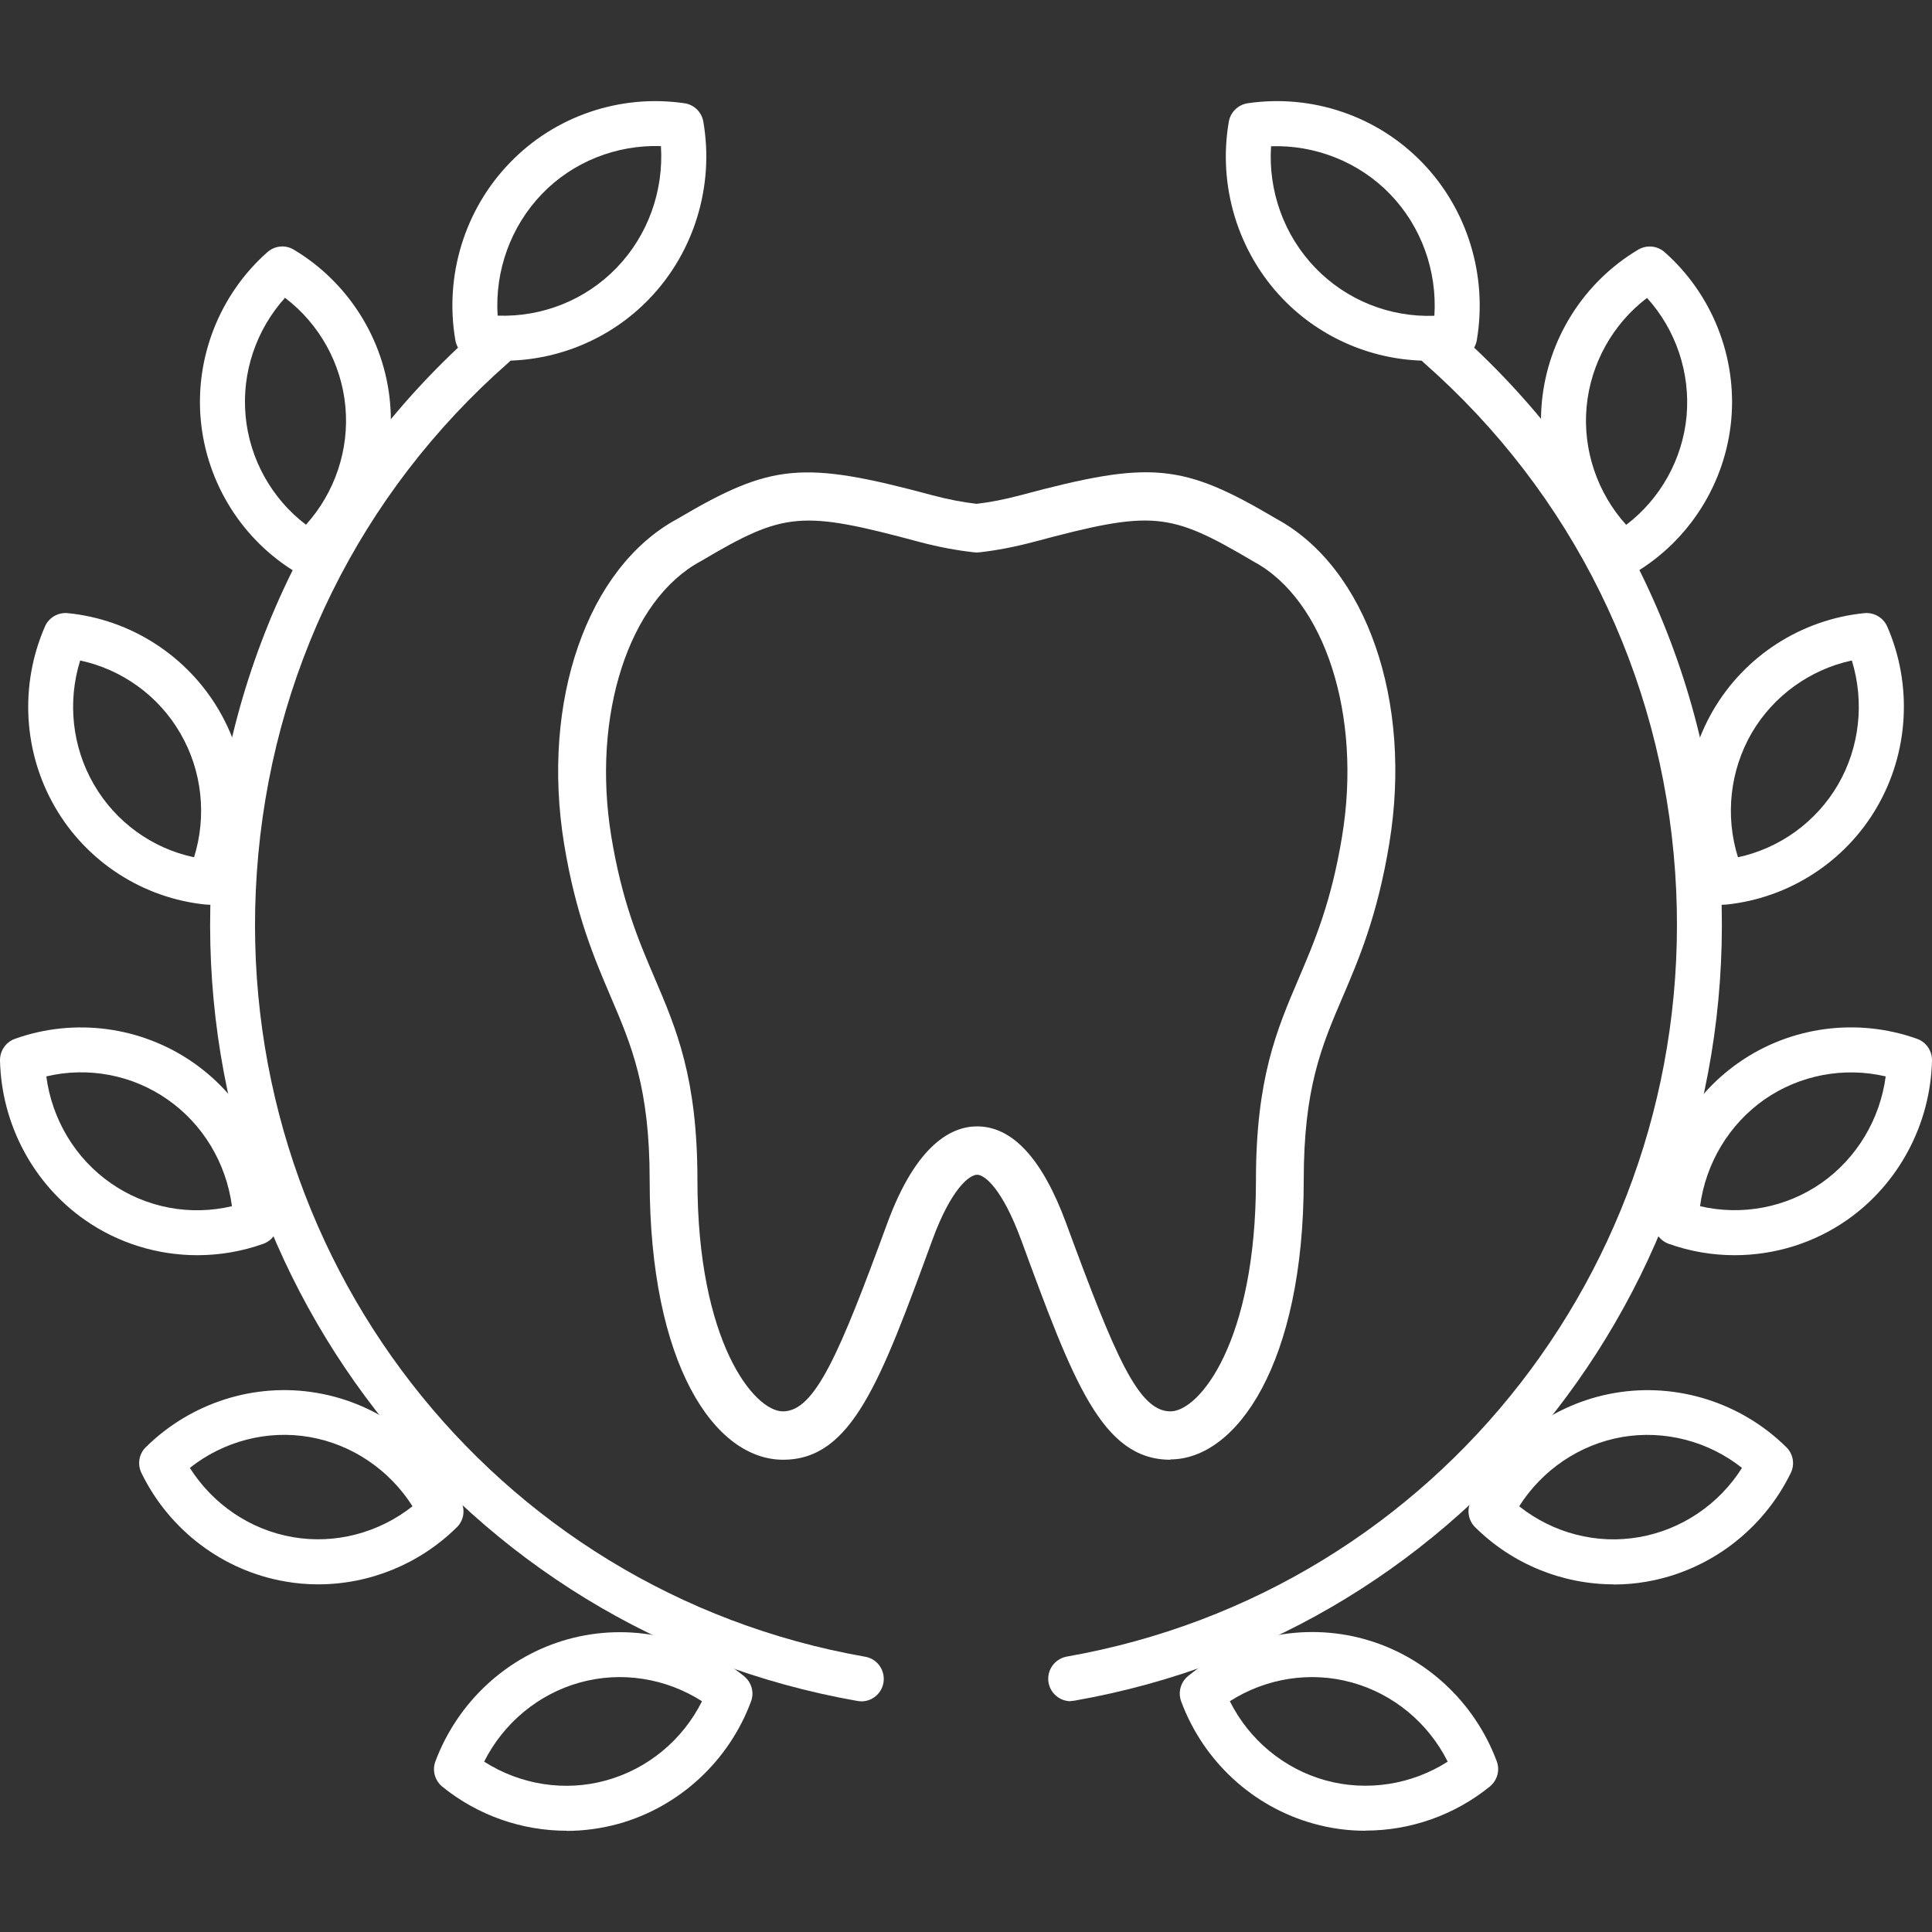 <svg width="90" height="90" viewBox="0 0 90 90" fill="none" xmlns="http://www.w3.org/2000/svg">
<rect x="0" y="0" width="90" height="90" fill="#333333" stroke="none"/>
<path d="M54.524 68C51.331 68 49.998 64.365 47.571 57.765C46.685 55.362 45.867 54.724 45.517 54.724C45.167 54.724 44.311 55.362 43.432 57.765C41.013 64.365 39.68 68 36.48 68C33.279 68 30.264 63.532 30.264 54.986C30.264 50.676 29.422 48.709 28.447 46.426C27.688 44.646 26.824 42.634 26.281 39.33C25.187 32.661 27.36 26.429 31.559 24.169C35.936 21.585 37.38 21.443 43.44 23.072C44.169 23.267 44.847 23.395 45.494 23.47C46.149 23.395 46.819 23.26 47.556 23.065C53.608 21.443 55.068 21.57 59.46 24.169C63.651 26.436 65.817 32.661 64.715 39.315C64.164 42.656 63.301 44.684 62.534 46.471C61.566 48.731 60.733 50.691 60.733 54.971C60.733 63.51 57.606 67.985 54.517 67.985L54.524 68ZM45.517 52.471C47.169 52.471 48.561 53.988 49.663 56.976C51.956 63.209 53.035 65.747 54.524 65.747C55.871 65.747 58.507 62.496 58.507 54.986C58.507 50.241 59.474 47.98 60.494 45.592C61.239 43.843 62.013 42.041 62.519 38.962C63.45 33.322 61.715 27.938 58.395 26.158C58.38 26.158 58.365 26.143 58.358 26.136C54.45 23.831 53.69 23.763 48.13 25.25C47.244 25.483 46.425 25.64 45.621 25.73C45.539 25.738 45.465 25.738 45.383 25.73C44.579 25.64 43.76 25.49 42.874 25.257C37.313 23.763 36.554 23.831 32.646 26.143C29.288 27.946 27.554 33.33 28.477 38.969C28.976 41.995 29.742 43.798 30.487 45.54C31.514 47.943 32.489 50.218 32.489 54.986C32.489 62.496 35.125 65.747 36.472 65.747C37.961 65.747 39.1 63.074 41.333 56.984C42.703 53.259 44.363 52.471 45.517 52.471Z" fill="white"/>
<path d="M23.46 16.805C23.006 16.805 22.546 16.77 22.092 16.707C21.645 16.644 21.289 16.295 21.212 15.848C20.696 12.846 21.645 9.76 23.746 7.588C25.84 5.41 28.884 4.37 31.885 4.81C32.332 4.872 32.688 5.222 32.764 5.668C33.281 8.671 32.332 11.764 30.231 13.935C28.451 15.778 25.994 16.805 23.46 16.805ZM23.181 14.703C25.247 14.78 27.278 13.977 28.723 12.476C30.182 10.968 30.922 8.894 30.789 6.806C28.723 6.737 26.692 7.533 25.247 9.034C23.795 10.542 23.048 12.608 23.181 14.703Z" fill="white"/>
<path d="M14.379 26.837C14.197 26.837 14.009 26.789 13.842 26.691C11.301 25.183 9.626 22.516 9.353 19.569C9.081 16.623 10.247 13.698 12.46 11.743C12.802 11.442 13.297 11.394 13.688 11.631C16.222 13.146 17.904 15.806 18.169 18.745C18.441 21.692 17.283 24.617 15.063 26.572C14.868 26.747 14.616 26.837 14.372 26.837H14.379ZM11.441 19.381C11.629 21.392 12.662 23.235 14.253 24.443C15.594 22.956 16.278 20.952 16.089 18.934C15.901 16.923 14.868 15.08 13.276 13.872C11.936 15.359 11.252 17.363 11.441 19.374V19.381Z" fill="white"/>
<path d="M9.724 42.142C9.724 42.142 9.654 42.142 9.619 42.142C6.68 41.855 4.042 40.159 2.562 37.597C1.082 35.041 0.908 31.899 2.095 29.183C2.276 28.765 2.709 28.52 3.155 28.562C6.094 28.855 8.725 30.552 10.212 33.107C11.692 35.656 11.866 38.804 10.68 41.52C10.512 41.904 10.135 42.149 9.724 42.149V42.142ZM3.735 30.768C3.135 32.688 3.358 34.797 4.377 36.549C5.389 38.295 7.092 39.524 9.04 39.935C9.64 38.008 9.416 35.9 8.397 34.154C7.385 32.409 5.682 31.187 3.735 30.768Z" fill="white"/>
<path d="M9.193 58.472C7.343 58.472 5.507 57.914 3.958 56.832C1.55 55.149 0.07 52.377 0 49.403C-0.007 48.949 0.272 48.544 0.698 48.391C3.483 47.399 6.589 47.818 9.004 49.501C11.419 51.183 12.899 53.962 12.962 56.929C12.969 57.383 12.69 57.788 12.264 57.942C11.266 58.298 10.226 58.472 9.193 58.472ZM2.157 50.143C2.422 52.147 3.504 53.962 5.158 55.114C6.806 56.266 8.865 56.65 10.805 56.189C10.54 54.186 9.458 52.37 7.804 51.218C6.156 50.066 4.097 49.682 2.157 50.143Z" fill="white"/>
<path d="M14.818 73.805C14.309 73.805 13.799 73.763 13.29 73.672C10.393 73.176 7.887 71.284 6.589 68.617C6.394 68.212 6.47 67.73 6.791 67.416C8.899 65.336 11.88 64.386 14.777 64.889C17.673 65.385 20.179 67.277 21.484 69.944C21.68 70.349 21.603 70.83 21.282 71.145C19.544 72.862 17.212 73.805 14.825 73.805H14.818ZM13.639 71.605C15.614 71.948 17.645 71.41 19.216 70.167C18.141 68.471 16.396 67.284 14.421 66.942C12.445 66.599 10.414 67.137 8.844 68.38C9.918 70.076 11.656 71.263 13.639 71.605Z" fill="white"/>
<path d="M26.392 85.283C24.312 85.283 22.26 84.571 20.605 83.23C20.256 82.944 20.124 82.469 20.284 82.05C21.324 79.271 23.635 77.142 26.462 76.36C29.296 75.578 32.36 76.22 34.663 78.085C35.012 78.371 35.145 78.839 34.984 79.264C33.951 82.043 31.641 84.173 28.807 84.962C28.011 85.178 27.201 85.29 26.392 85.29V85.283ZM22.553 82.064C24.235 83.139 26.308 83.475 28.241 82.937C30.182 82.399 31.801 81.052 32.702 79.251C31.02 78.175 28.947 77.84 27.013 78.378C25.08 78.915 23.46 80.263 22.553 82.064Z" fill="white"/>
<path d="M40.121 79.251C40.058 79.251 40.002 79.251 39.94 79.237C21.512 75.997 8.586 59.338 9.877 40.494C10.547 30.705 14.965 21.762 22.301 15.317C22.734 14.933 23.397 14.982 23.781 15.415C24.165 15.848 24.123 16.511 23.683 16.895C16.759 22.976 12.599 31.411 11.964 40.648C10.742 58.416 22.929 74.126 40.303 77.177C40.875 77.275 41.252 77.819 41.154 78.392C41.063 78.901 40.624 79.257 40.121 79.257V79.251Z" fill="white"/>
<path d="M66.54 16.805C64.007 16.805 61.55 15.778 59.77 13.935C57.669 11.757 56.726 8.671 57.243 5.668C57.32 5.222 57.676 4.879 58.122 4.81C61.124 4.37 64.16 5.403 66.261 7.581C68.362 9.753 69.304 12.846 68.795 15.848C68.718 16.295 68.362 16.644 67.915 16.707C67.462 16.776 67.001 16.805 66.547 16.805H66.54ZM59.211 6.813C59.072 8.901 59.819 10.975 61.277 12.483C62.729 13.984 64.739 14.787 66.819 14.71C66.952 12.622 66.212 10.549 64.753 9.041C63.301 7.54 61.256 6.744 59.211 6.813Z" fill="white"/>
<path d="M75.621 26.837C75.37 26.837 75.126 26.747 74.93 26.572C72.718 24.617 71.552 21.685 71.824 18.745C72.096 15.799 73.778 13.139 76.312 11.631C76.703 11.4 77.199 11.442 77.541 11.743C79.753 13.698 80.919 16.623 80.647 19.569C80.375 22.516 78.692 25.176 76.159 26.684C75.991 26.782 75.81 26.831 75.621 26.831V26.837ZM76.724 13.879C75.133 15.087 74.1 16.93 73.911 18.941C73.723 20.952 74.407 22.962 75.754 24.45C77.345 23.242 78.378 21.399 78.567 19.388C78.748 17.37 78.071 15.366 76.731 13.886L76.724 13.879Z" fill="white"/>
<path d="M80.284 42.149C79.872 42.149 79.495 41.904 79.327 41.52C78.141 38.804 78.315 35.656 79.795 33.107C81.275 30.552 83.913 28.855 86.852 28.562C87.299 28.52 87.731 28.771 87.913 29.183C89.099 31.899 88.918 35.048 87.438 37.596C85.958 40.152 83.32 41.848 80.388 42.142C80.353 42.142 80.319 42.142 80.284 42.142V42.149ZM86.266 30.768C84.318 31.187 82.608 32.416 81.596 34.154C80.584 35.907 80.36 38.015 80.961 39.935C82.908 39.517 84.611 38.288 85.623 36.549C86.635 34.804 86.859 32.695 86.266 30.768Z" fill="white"/>
<path d="M80.807 58.472C79.774 58.472 78.734 58.298 77.736 57.942C77.31 57.788 77.031 57.383 77.038 56.929C77.108 53.962 78.581 51.183 80.996 49.501C83.411 47.811 86.517 47.399 89.302 48.391C89.728 48.544 90.007 48.949 90 49.403C89.93 52.37 88.45 55.149 86.042 56.832C84.493 57.914 82.657 58.472 80.807 58.472ZM79.195 56.189C81.135 56.643 83.195 56.259 84.842 55.114C86.489 53.962 87.578 52.147 87.843 50.143C85.903 49.689 83.844 50.073 82.196 51.218C80.549 52.37 79.46 54.186 79.195 56.189Z" fill="white"/>
<path d="M75.174 73.805C72.787 73.805 70.449 72.862 68.718 71.144C68.397 70.83 68.32 70.342 68.515 69.937C69.82 67.27 72.326 65.385 75.223 64.889C78.12 64.393 81.107 65.336 83.215 67.416C83.536 67.73 83.62 68.219 83.418 68.624C82.112 71.291 79.606 73.176 76.71 73.679C76.2 73.77 75.684 73.812 75.174 73.812V73.805ZM70.777 70.174C72.347 71.417 74.378 71.954 76.354 71.605C78.329 71.263 80.074 70.083 81.149 68.38C79.579 67.137 77.547 66.606 75.572 66.941C73.597 67.284 71.852 68.463 70.77 70.167L70.777 70.174Z" fill="white"/>
<path d="M63.608 85.283C62.799 85.283 61.989 85.178 61.2 84.955C58.366 84.173 56.056 82.043 55.023 79.257C54.87 78.838 54.995 78.364 55.344 78.077C57.641 76.213 60.712 75.571 63.546 76.353C66.379 77.135 68.683 79.264 69.723 82.043C69.883 82.462 69.751 82.937 69.402 83.223C67.748 84.564 65.695 85.276 63.615 85.276L63.608 85.283ZM61.752 82.937C63.685 83.468 65.758 83.139 67.44 82.064C66.54 80.27 64.921 78.915 62.98 78.378C61.047 77.84 58.967 78.175 57.291 79.25C58.192 81.052 59.811 82.399 61.752 82.937Z" fill="white"/>
<path d="M49.879 79.25C49.383 79.25 48.937 78.894 48.846 78.385C48.748 77.812 49.125 77.275 49.697 77.17C67.071 74.112 79.251 58.409 78.036 40.641C77.401 31.404 73.241 22.969 66.317 16.888C65.884 16.504 65.842 15.848 66.219 15.408C66.596 14.975 67.259 14.926 67.699 15.31C75.042 21.755 79.453 30.698 80.123 40.487C81.414 59.331 68.488 75.983 50.06 79.222C49.998 79.236 49.935 79.236 49.879 79.236V79.25Z" fill="white"/>
</svg>
